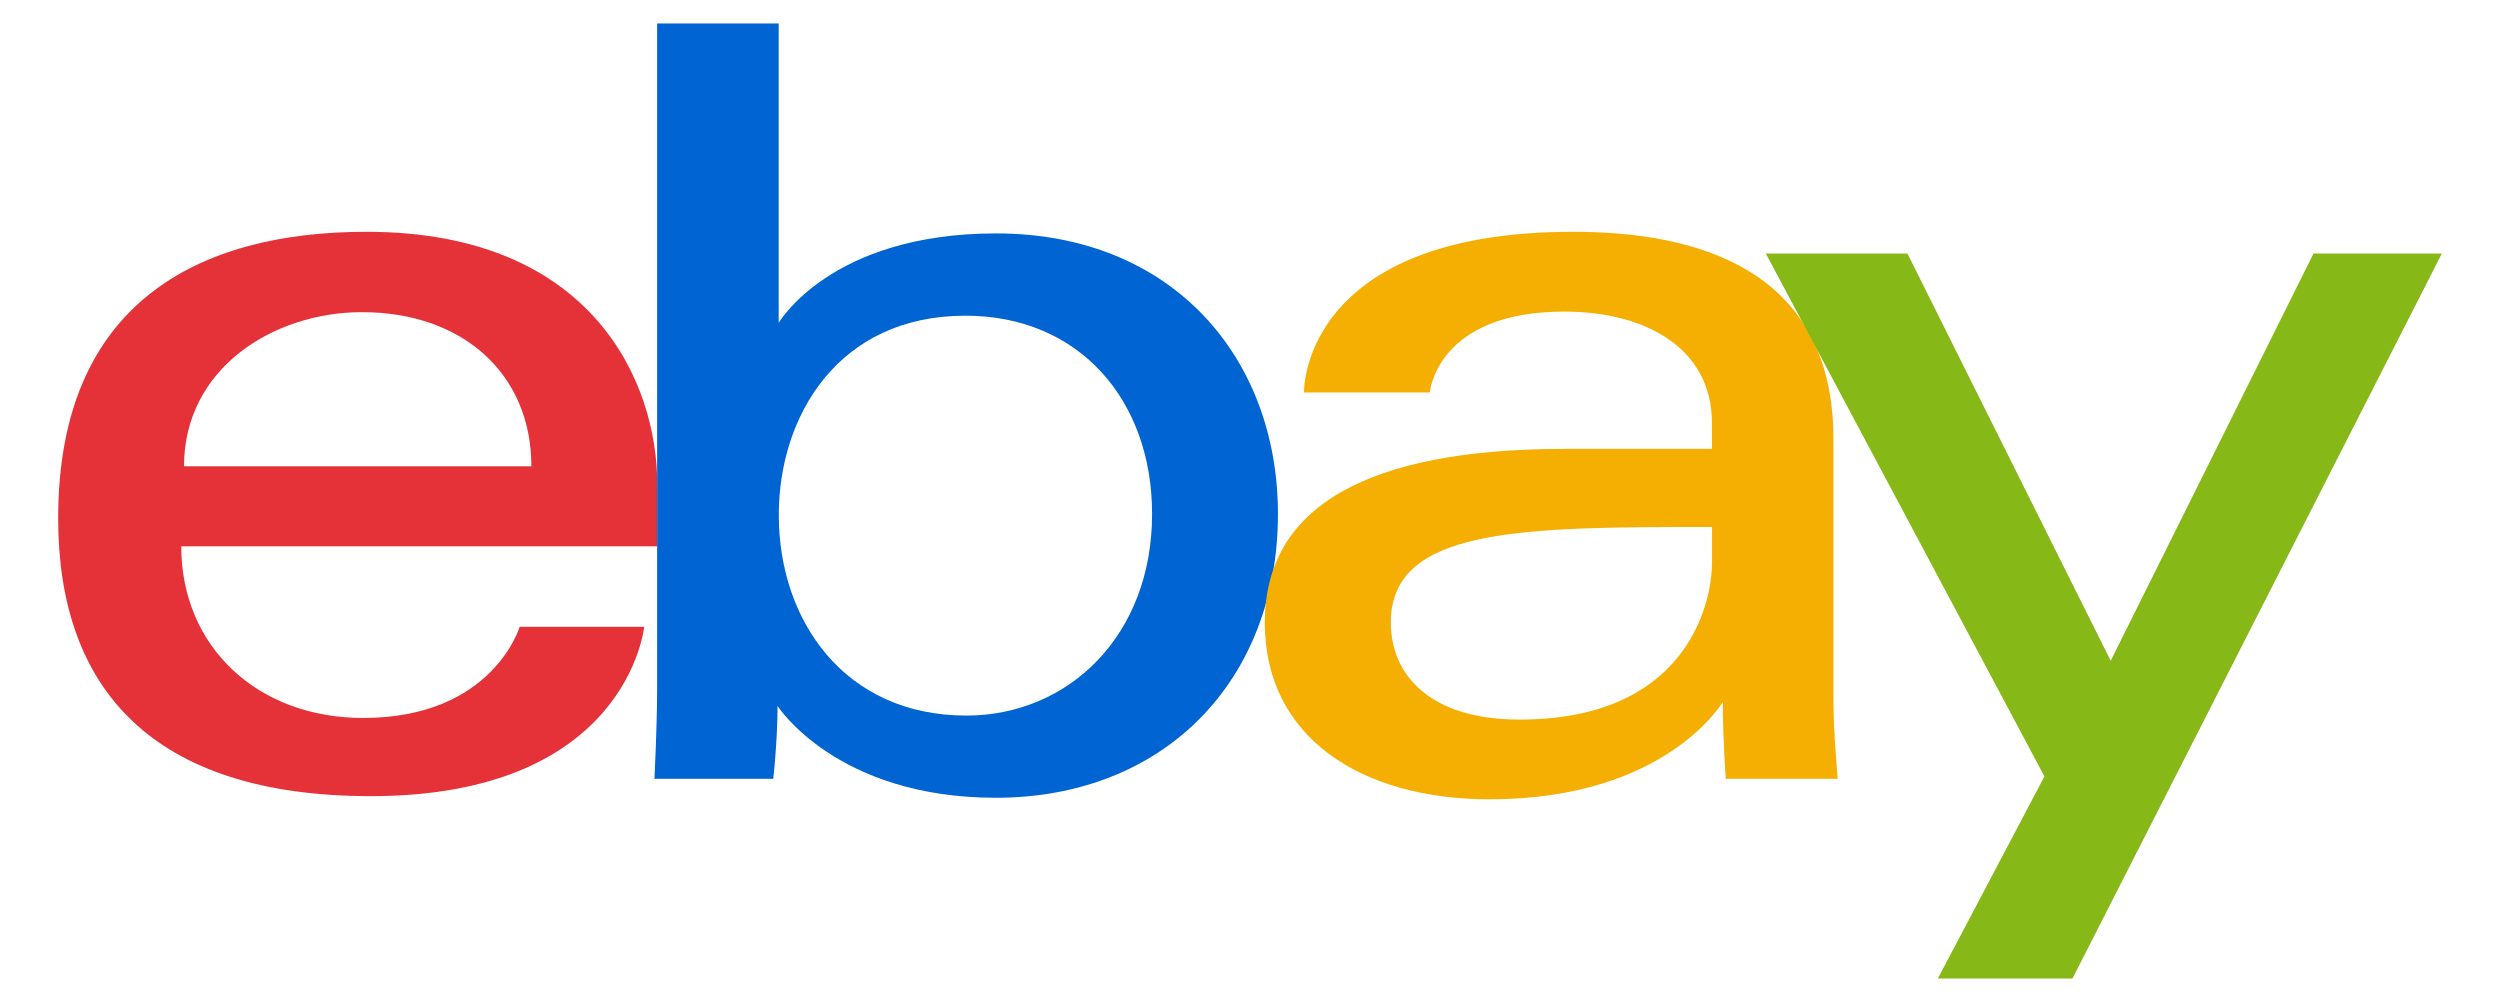 <?xml version="1.0" encoding="utf-8"?>
<!-- Generator: Adobe Illustrator 25.3.1, SVG Export Plug-In . SVG Version: 6.00 Build 0)  -->
<svg version="1.1" id="图层_1" xmlns="http://www.w3.org/2000/svg" xmlns:xlink="http://www.w3.org/1999/xlink" x="0px" y="0px"
	 viewBox="0 0 2622 1050.9" style="enable-background:new 0 0 2622 1050.9;" xml:space="preserve">
<style type="text/css">
	.st0{fill:#E53238;}
	.st1{fill:#0064D2;}
	.st2{fill:#F5AF02;}
	.st3{fill:#86B817;}
</style>
<path class="st0" d="M384.3,243.1C207.9,243.1,61,317.9,61,543.6C61,722.4,159.8,835,388.8,835c269.6,0,286.8-177.6,286.8-177.6H545
	c0,0-28,95.6-164.2,95.6c-110.9,0-190.7-74.9-190.7-180h499.2v-65.9C689.3,403.3,623.4,243.1,384.3,243.1L384.3,243.1z M379.7,327.4
	c105.6,0,177.6,64.7,177.6,161.6H193C193,386.1,287,327.4,379.7,327.4z"/>
<path class="st1" d="M689.2,24.6v697.1c0,39.6-2.8,95.1-2.8,95.1H811c0,0,4.5-39.9,4.5-76.4c0,0,61.5,96.3,228.9,96.3
	c176.2,0,295.9-122.4,295.9-297.7c0-163.1-110-294.2-295.7-294.2c-173.9,0-227.9,93.9-227.9,93.9V24.6H689.2z M1012.5,331.1
	c119.7,0,195.8,88.8,195.8,208c0,127.8-87.9,211.4-194.9,211.4c-127.7,0-196.6-99.7-196.6-210.3
	C816.7,437.2,878.5,331.1,1012.5,331.1L1012.5,331.1z"/>
<path class="st2" d="M1649.9,243.1c-265.3,0-282.3,145.2-282.3,168.5h132c0,0,6.9-84.8,141.1-84.8c87.2,0,154.8,39.9,154.8,116.7
	v27.3h-154.8c-205.5,0-314.2,60.1-314.2,182.1c0,120.1,100.4,185.4,236,185.4c184.9,0,244.4-102.2,244.4-102.2
	c0,40.6,3.1,80.7,3.1,80.7h117.4c0,0-4.5-49.6-4.5-81.4V461C1923.1,281,1777.9,243.1,1649.9,243.1z M1795.6,552.7v36.4
	c0,47.5-29.3,165.6-201.9,165.6c-94.5,0-135-47.2-135-101.9C1458.7,553.4,1595.1,552.7,1795.6,552.7L1795.6,552.7z"/>
<path class="st3" d="M1852,265.9h148.5L2213.7,693l212.7-427.1H2561l-387.4,760.4h-141.2l111.8-212L1852,265.9L1852,265.9z"/>
</svg>
